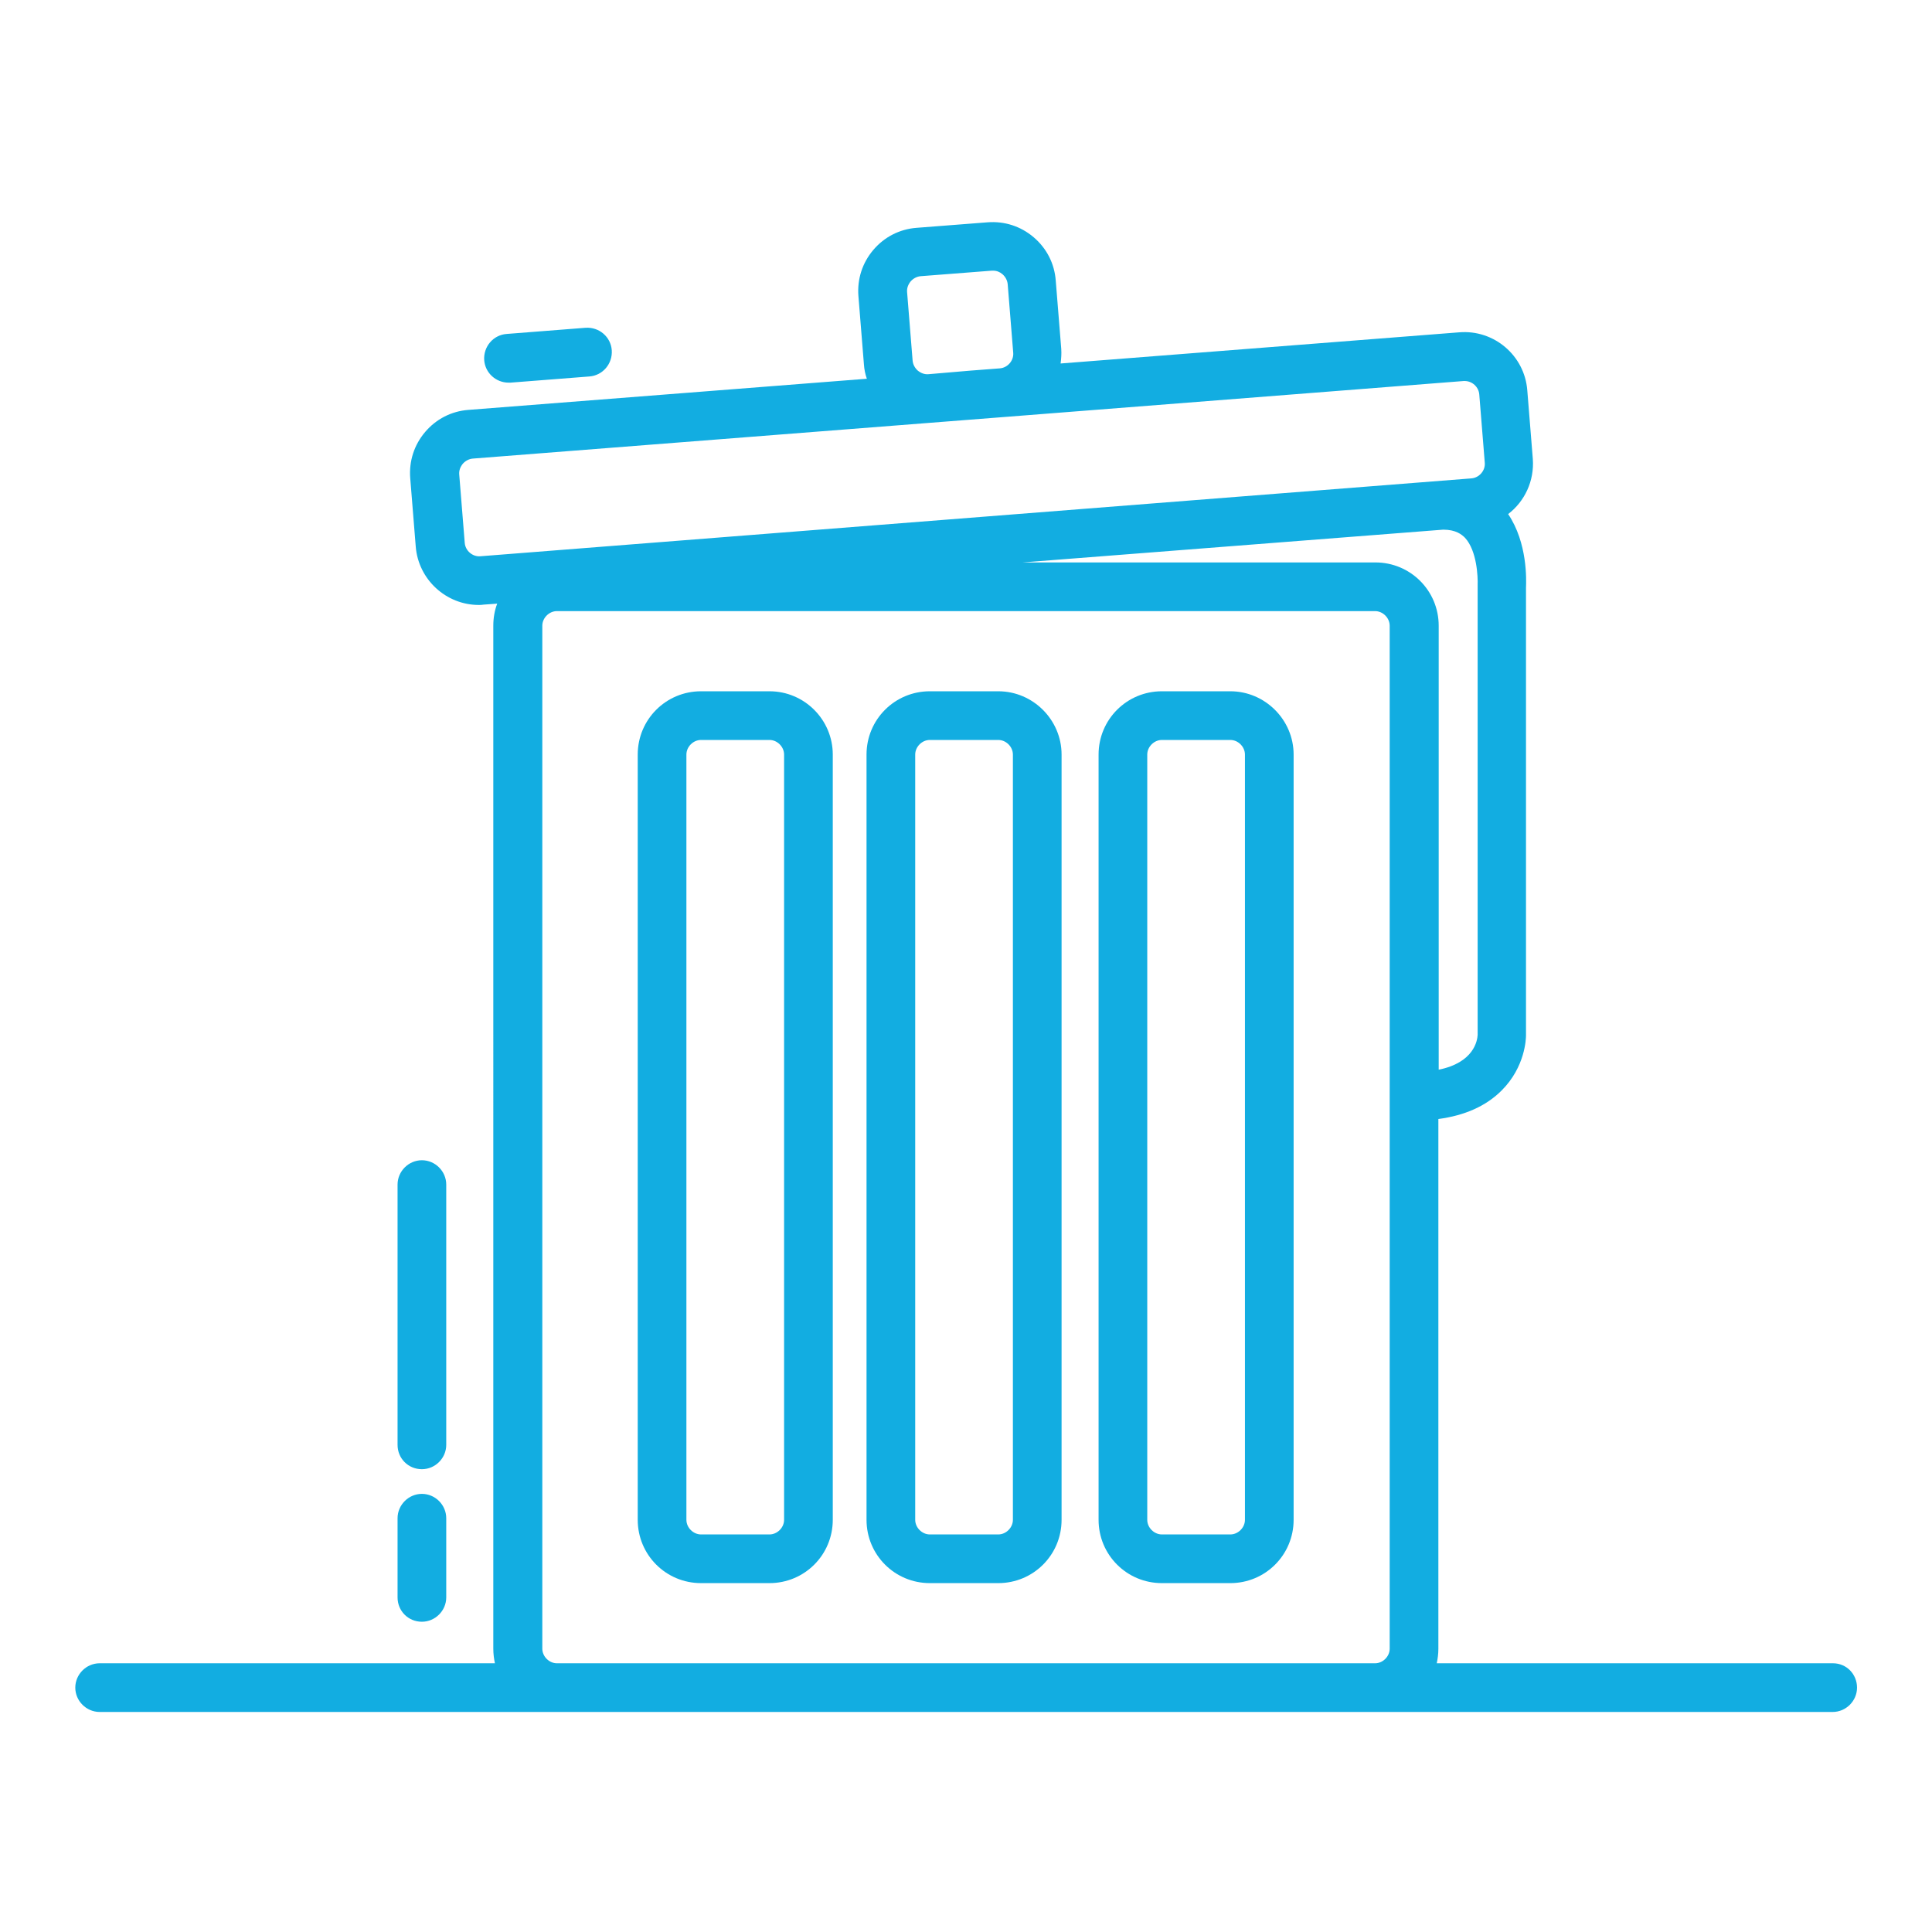 <?xml version="1.0" encoding="utf-8"?>
<!-- Generator: Adobe Illustrator 26.0.1, SVG Export Plug-In . SVG Version: 6.00 Build 0)  -->
<svg version="1.1" id="Layer_1" xmlns="http://www.w3.org/2000/svg" xmlns:xlink="http://www.w3.org/1999/xlink" x="0px" y="0px"
	 viewBox="0 0 595.3 595.3" style="enable-background:new 0 0 595.3 595.3;" xml:space="preserve">
<style type="text/css">
	.st0{fill:#27AAE1;}
	.st1{fill:#FFFFFF;}
	.st2{fill:#12ADE1;}
	.st3{fill:none;stroke:#231F20;stroke-width:15;stroke-linecap:round;stroke-linejoin:round;stroke-miterlimit:10;}
	.st4{fill:#231F20;}
	.st5{fill:none;stroke:#010101;stroke-width:15;stroke-linecap:round;stroke-linejoin:round;stroke-miterlimit:10;}
	.st6{fill:#231F20;stroke:#231F20;stroke-width:15;stroke-linecap:round;stroke-linejoin:round;stroke-miterlimit:10;}
	.st7{fill:none;stroke:#231F20;stroke-width:15;stroke-miterlimit:10;}
	.st8{fill:none;stroke:#010101;stroke-width:15;stroke-miterlimit:10;}
	.st9{fill:none;stroke:#010101;stroke-width:15;stroke-linecap:round;stroke-miterlimit:10;}
	.st10{fill:#010101;}
</style>
<path class="st2" d="M237.1,213H216c-10.8,0-19.5,8.7-19.5,19.5v235.8c0,10.8,8.7,19.5,19.5,19.5h21.1c10.8,0,19.5-8.7,19.5-19.5
	V232.5C256.6,221.8,247.9,213,237.1,213z M241.6,468.3c0,2.4-2.1,4.5-4.5,4.5H216c-2.4,0-4.5-2.1-4.5-4.5V232.5
	c0-2.4,2.1-4.5,4.5-4.5h21.1c2.4,0,4.5,2.1,4.5,4.5V468.3z"/>
<path class="st2" d="M307.6,213h-21.1c-10.8,0-19.5,8.7-19.5,19.5v235.8c0,10.8,8.7,19.5,19.5,19.5h21.1c10.8,0,19.5-8.7,19.5-19.5
	V232.5C327.1,221.8,318.3,213,307.6,213z M312.1,468.3c0,2.4-2.1,4.5-4.5,4.5h-21.1c-2.4,0-4.5-2.1-4.5-4.5V232.5
	c0-2.4,2.1-4.5,4.5-4.5h21.1c2.4,0,4.5,2.1,4.5,4.5V468.3z"/>
<path class="st2" d="M379.1,213H358c-10.8,0-19.5,8.7-19.5,19.5v235.8c0,10.8,8.7,19.5,19.5,19.5h21.1c10.8,0,19.5-8.7,19.5-19.5
	V232.5C398.6,221.8,389.8,213,379.1,213z M383.6,468.3c0,2.4-2.1,4.5-4.5,4.5H358c-2.4,0-4.5-2.1-4.5-4.5V232.5
	c0-2.4,2.1-4.5,4.5-4.5h21.1c2.4,0,4.5,2.1,4.5,4.5V468.3z"/>
<path class="st2" d="M130,499.7c4.1,0,7.5-3.4,7.5-7.5v-24.4c0-4.1-3.4-7.5-7.5-7.5c-4.1,0-7.5,3.4-7.5,7.5v24.4
	C122.5,496.4,125.8,499.7,130,499.7z"/>
<path class="st2" d="M156.7,117.9c0.2,0,0.4,0,0.6,0l24.3-1.9c4.1-0.3,7.2-3.9,6.9-8.1c-0.3-4.1-3.9-7.2-8.1-6.9l-24.3,1.9
	c-4.1,0.3-7.2,3.9-6.9,8.1C149.5,114.9,152.8,117.9,156.7,117.9z"/>
<path class="st2" d="M130,452.7c4.1,0,7.5-3.4,7.5-7.5v-80.2c0-4.1-3.4-7.5-7.5-7.5c-4.1,0-7.5,3.4-7.5,7.5v80.2
	C122.5,449.4,125.8,452.7,130,452.7z"/>
<path class="st2" d="M564.8,512.5H442.7c0.3-1.4,0.5-2.9,0.5-4.5V344.8c8.2-1.1,14.7-4,19.5-8.8c7.3-7.3,7.5-16,7.5-17V181.1
	c0.1-2.4,0.5-13.8-5.5-22.7c5.1-3.9,8.1-10.2,7.6-17l-1.7-21.1c-0.8-10.7-10.2-18.8-21-17.9l-122.8,9.6c0.2-1.5,0.3-3,0.2-4.5
	l-1.7-21.1c-0.4-5.2-2.8-9.9-6.8-13.3c-4-3.4-9-5-14.2-4.6l-21.9,1.7c-5.2,0.4-9.9,2.8-13.3,6.8c-3.4,4-5,9-4.6,14.2l1.7,21.1
	c0.1,1.5,0.4,3,0.9,4.4l-122.8,9.6c-5.2,0.4-9.9,2.8-13.3,6.8c-3.4,4-5,9-4.6,14.2l1.7,21.1c0.8,10.2,9.4,18,19.4,18
	c0.5,0,1,0,1.5-0.1l4.2-0.3c-0.8,2.1-1.2,4.4-1.2,6.8V508c0,1.6,0.2,3.1,0.5,4.5H30.7c-4.1,0-7.5,3.4-7.5,7.5s3.4,7.5,7.5,7.5h140.8
	h252.1h141.1c4.1,0,7.5-3.4,7.5-7.5S569,512.5,564.8,512.5z M286.1,115.3c-1.2,0.1-2.3-0.3-3.3-1.1c-0.9-0.8-1.5-1.9-1.6-3.1
	l-1.7-21.1c-0.1-1.2,0.3-2.3,1.1-3.3c0.8-0.9,1.9-1.5,3.1-1.6l21.9-1.7c0.1,0,0.2,0,0.4,0c1.1,0,2.1,0.4,2.9,1.1
	c0.9,0.8,1.5,1.9,1.6,3.1l1.7,21.1c0.2,2.4-1.7,4.6-4.1,4.8l-9.1,0.7L286.1,115.3z M148,171.4c-2.4,0.2-4.6-1.7-4.8-4.1l-1.7-21.1
	c-0.1-1.2,0.3-2.3,1.1-3.3c0.8-0.9,1.9-1.5,3.1-1.6l150.8-11.8l12.8-1c0,0,0,0,0,0l141.7-11.1c0.1,0,0.2,0,0.3,0
	c2.3,0,4.3,1.8,4.5,4.1l1.7,21.1c0.2,2.4-1.7,4.6-4.1,4.8h0L148,171.4z M444.7,163.2c3.9,0,5.7,1.5,6.7,2.5c3.7,4,4,12.1,3.9,14.6
	l0,0.3v138.3c-0.1,1.7-1.1,8.5-12,10.7V192.8c0-10.8-8.7-19.5-19.5-19.5H315.1L444.7,163.2z M171.6,512.5c-2.4,0-4.5-2.1-4.5-4.5
	V192.8c0-2.4,2.1-4.5,4.5-4.5h252.1c2.4,0,4.5,2.1,4.5,4.5V508c0,2.4-2.1,4.5-4.5,4.5H171.6z"/>
</svg>
